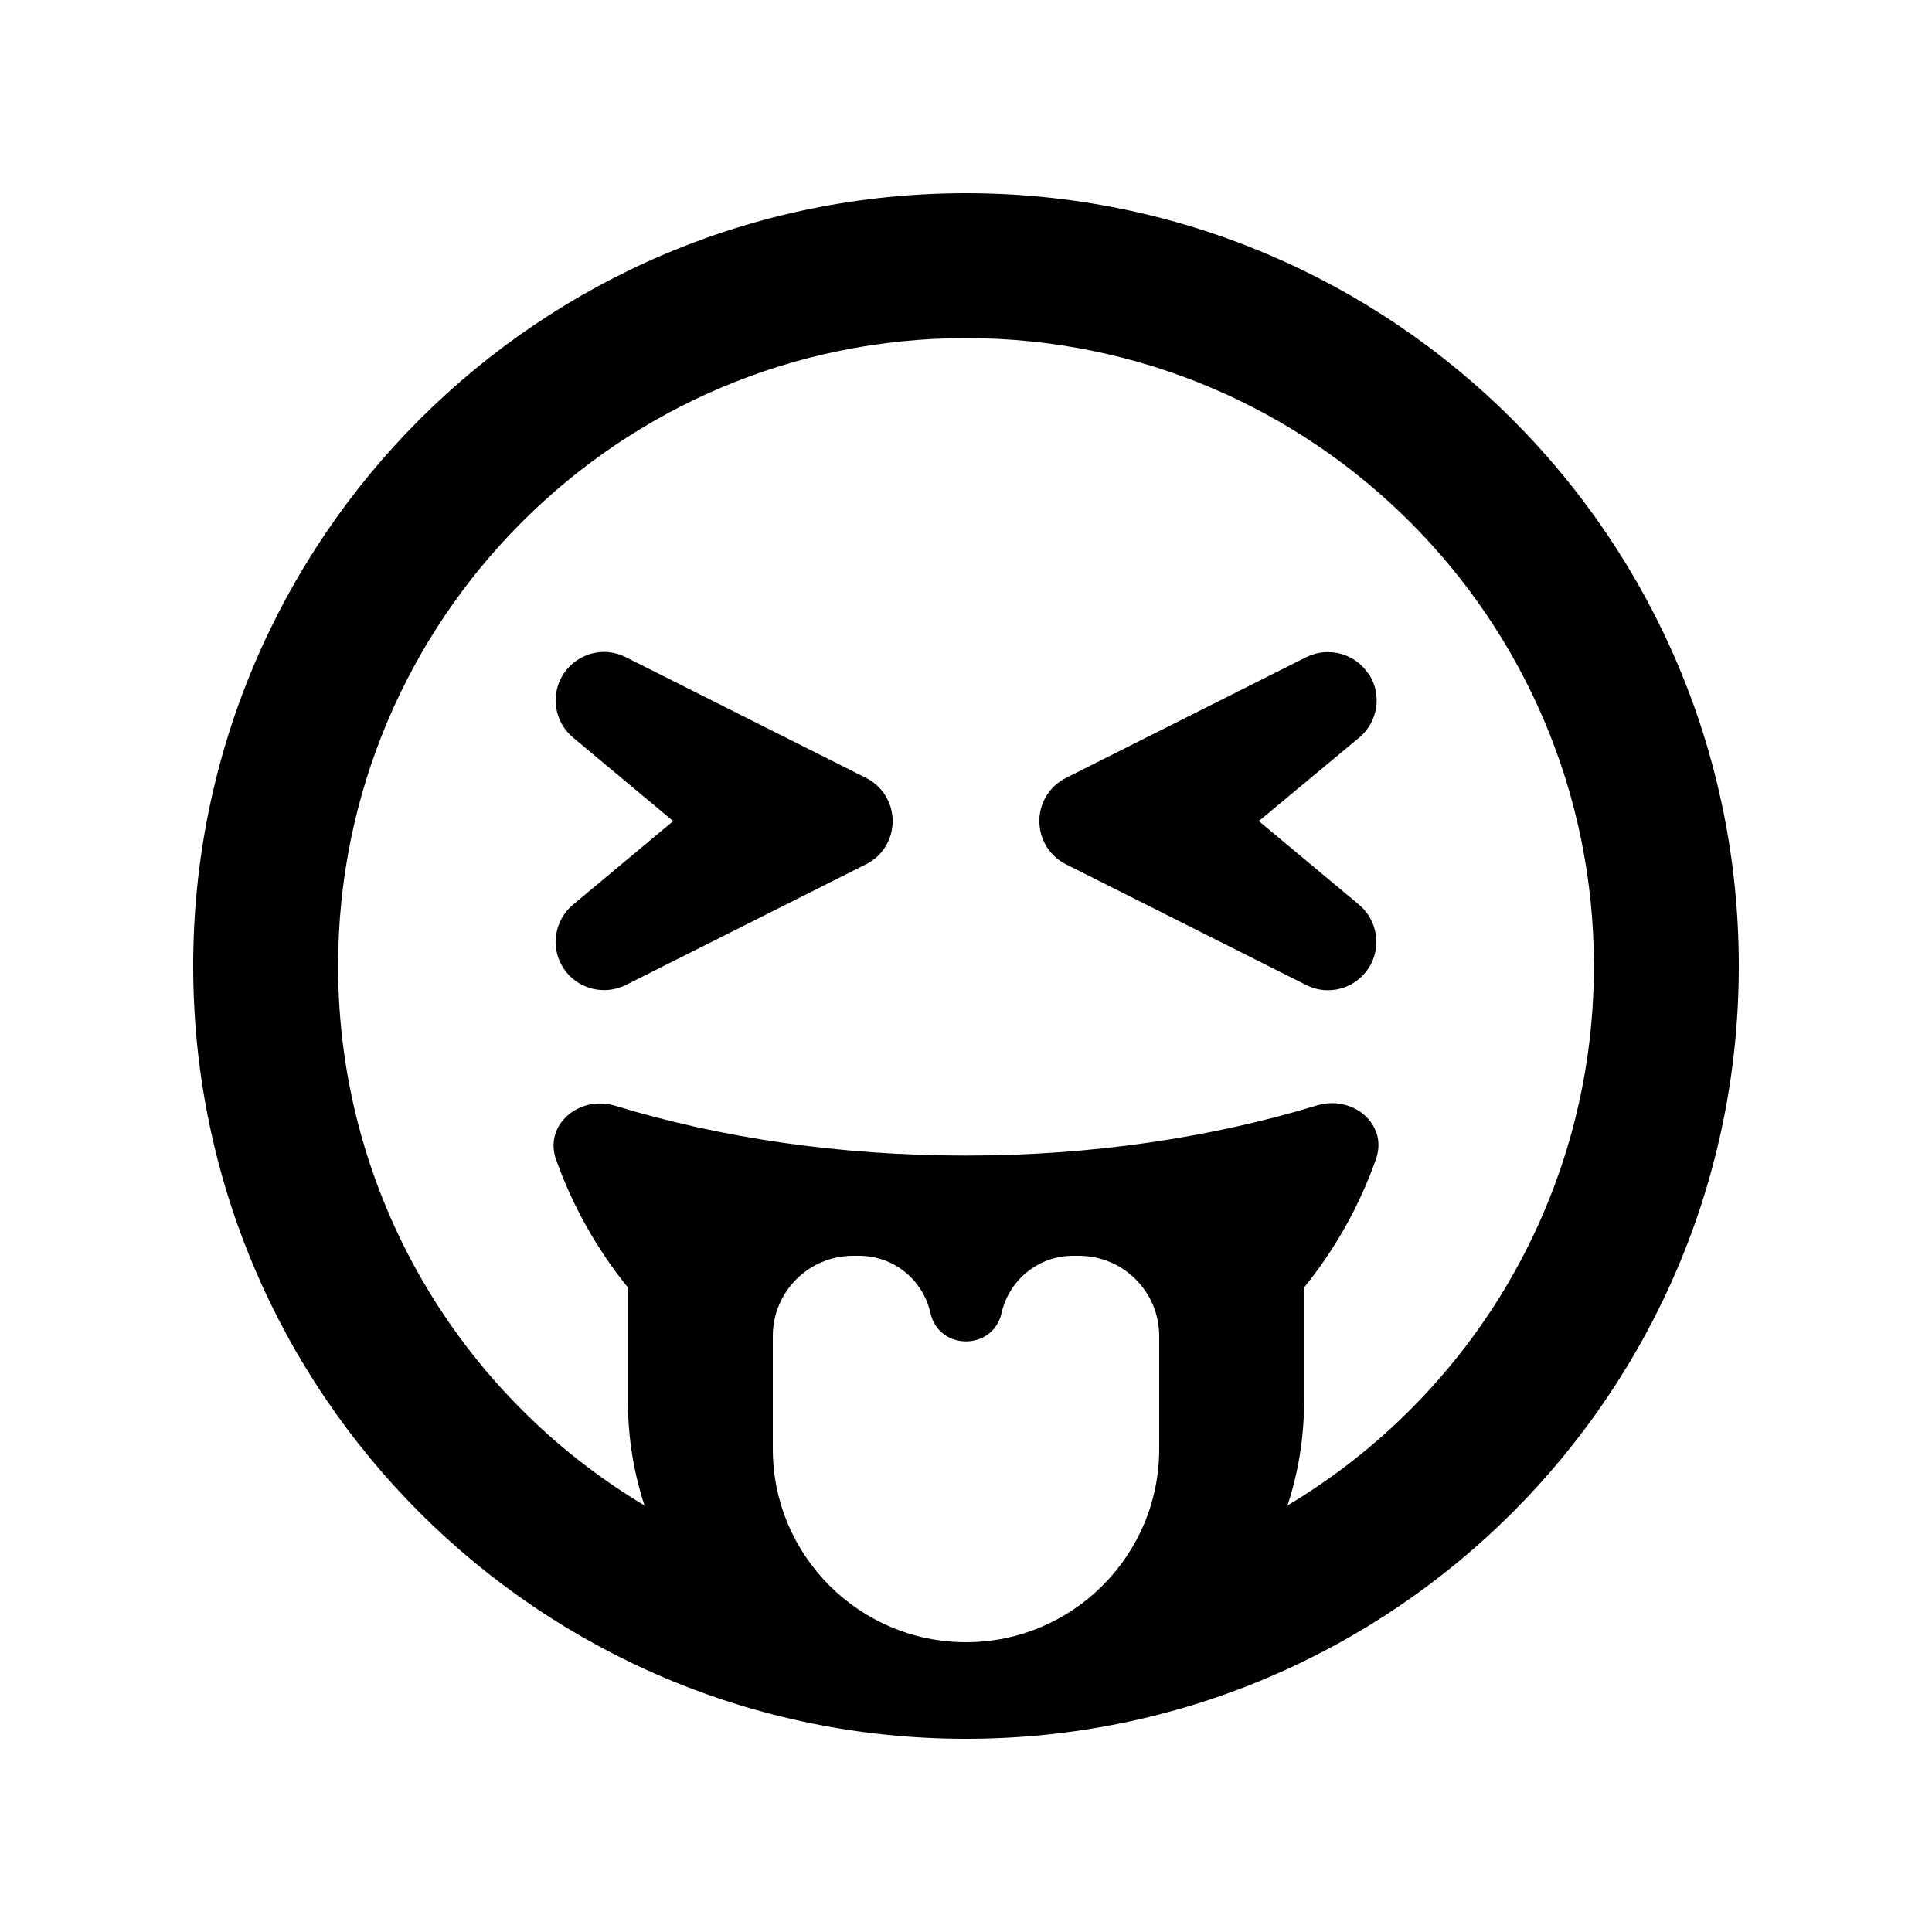 <svg xmlns="http://www.w3.org/2000/svg" viewBox="0 0 640 640"><!--! Font Awesome Free 7.0.0 by @fontawesome - https://fontawesome.com License - https://fontawesome.com/license/free (Icons: CC BY 4.0, Fonts: SIL OFL 1.1, Code: MIT License) Copyright 2025 Fonticons, Inc. --><path fill="currentColor" d="M528 320C528 205.1 434.9 112 320 112C205.1 112 112 205.1 112 320C112 395.9 152.7 462.4 213.5 498.7C209.9 487.8 208 476.1 208 464L208 426.5C197.8 413.9 189.7 399.6 184.2 384.1C180.1 372.5 192 362.7 203.8 366.3C238.5 376.9 278 382.8 319.9 382.8C361.9 382.8 401.4 376.8 436.2 366.2C448 362.6 459.9 372.3 455.8 384C450.3 399.6 442.2 413.9 432 426.5L432 464C432 476.1 430.1 487.8 426.5 498.7C487.3 462.4 528 396 528 320zM64 320C64 178.6 178.6 64 320 64C461.4 64 576 178.6 576 320C576 461.4 461.4 576 320 576C178.6 576 64 461.4 64 320zM189.8 244.3C183.6 239.1 182.2 230 186.7 223.2C191.2 216.4 200 214 207.3 217.7L286.9 257.7C292.3 260.4 295.7 265.9 295.7 272C295.7 278.1 292.3 283.6 286.9 286.3L207.3 326.3C200 329.9 191.2 327.6 186.7 320.8C182.2 314 183.6 304.9 189.8 299.7L223 272L189.8 244.3zM453.4 223.2C457.9 230 456.5 239.1 450.3 244.3L417 272L450.2 299.7C456.4 304.9 457.8 314 453.3 320.8C448.8 327.6 440 330 432.7 326.3L353.1 286.3C347.7 283.6 344.3 278.1 344.3 272C344.3 265.9 347.7 260.4 353.1 257.7L432.7 217.7C440 214.1 448.8 216.4 453.3 223.2zM384 480L384 442.6C384 427.9 372.1 416 357.4 416L355.4 416C344.1 416 334.3 423.9 331.8 434.9C329 447.5 311 447.5 308.2 434.9C305.7 423.8 295.9 416 284.6 416L282.6 416C267.9 416 256 427.9 256 442.6L256 480C256 515.3 284.7 544 320 544C355.3 544 384 515.3 384 480z"/></svg>